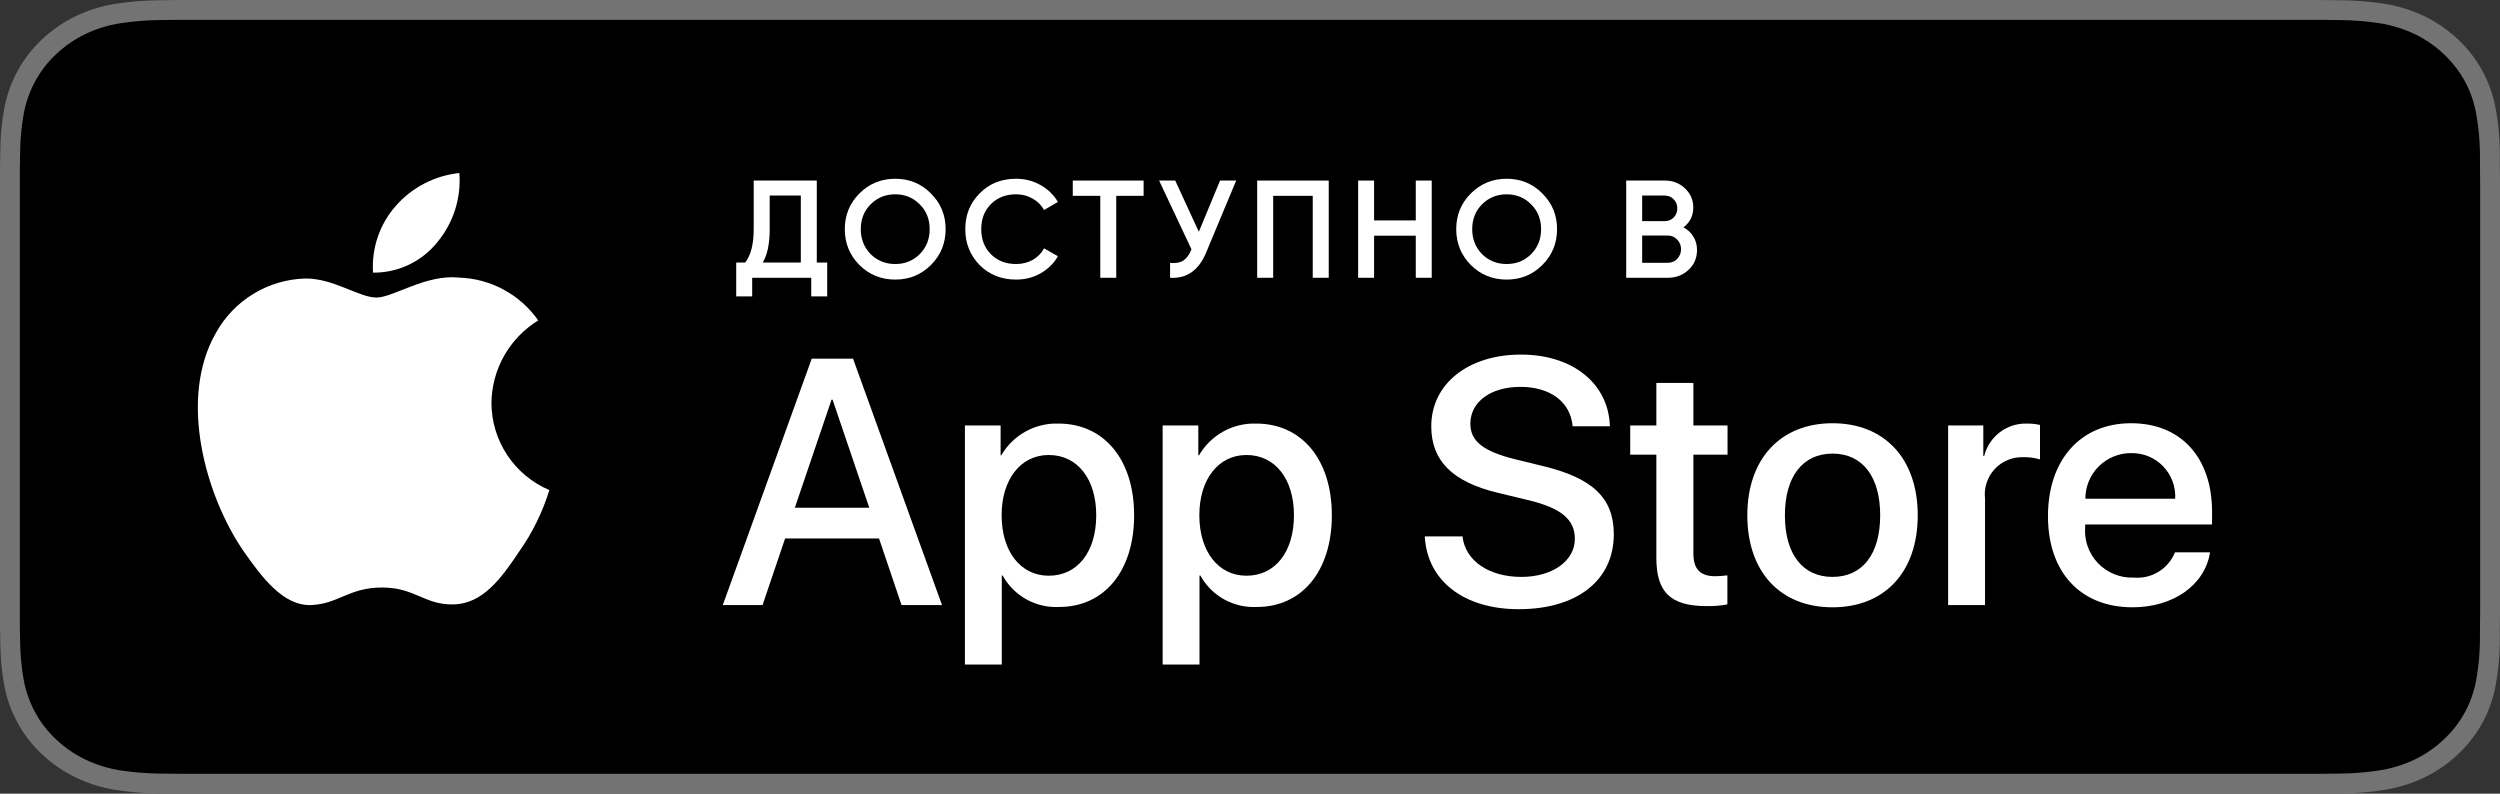 <svg width="126" height="40" viewBox="0 0 126 40" fill="none" xmlns="http://www.w3.org/2000/svg">
<rect x="0" y="0" width="126" height="40" fill="#333333" stroke="none"/>
<g clip-path="url(#clip0_16682_9441)">
<path d="M115.966 0H10.04C9.653 0 9.272 0 8.887 0.002C8.564 0.004 8.245 0.01 7.919 0.015C7.212 0.023 6.507 0.082 5.809 0.192C5.113 0.304 4.438 0.515 3.808 0.819C3.178 1.125 2.603 1.522 2.103 1.997C1.601 2.471 1.182 3.018 0.863 3.618C0.543 4.217 0.321 4.859 0.205 5.522C0.087 6.183 0.024 6.853 0.016 7.524C0.006 7.83 0.005 8.138 0 8.444V31.559C0.005 31.869 0.006 32.17 0.016 32.48C0.024 33.151 0.087 33.821 0.205 34.482C0.32 35.145 0.542 35.788 0.863 36.387C1.182 36.985 1.601 37.53 2.103 38.001C2.601 38.478 3.177 38.876 3.808 39.18C4.438 39.484 5.113 39.697 5.809 39.81C6.507 39.919 7.212 39.978 7.919 39.987C8.245 39.994 8.564 39.998 8.887 39.998C9.272 40 9.653 40 10.04 40H115.966C116.345 40 116.729 40 117.108 39.998C117.428 39.998 117.757 39.994 118.078 39.987C118.784 39.979 119.488 39.92 120.184 39.81C120.883 39.696 121.56 39.483 122.193 39.18C122.824 38.876 123.399 38.478 123.896 38.001C124.398 37.528 124.817 36.983 125.14 36.387C125.458 35.787 125.678 35.145 125.792 34.482C125.91 33.821 125.975 33.151 125.988 32.48C125.992 32.17 125.992 31.869 125.992 31.559C126 31.195 126 30.834 126 30.465V9.536C126 9.17 126 8.807 125.992 8.444C125.992 8.138 125.992 7.83 125.988 7.524C125.975 6.853 125.91 6.183 125.792 5.522C125.678 4.859 125.458 4.218 125.14 3.618C124.49 2.415 123.46 1.436 122.193 0.818C121.56 0.516 120.883 0.304 120.184 0.191C119.488 0.081 118.784 0.022 118.078 0.015C117.757 0.01 117.428 0.004 117.108 0.002C116.729 0 116.345 0 115.966 0V0Z" fill="#737373"/>
<path d="M8.962 38.998C8.642 38.998 8.329 38.994 8.011 38.987C7.353 38.979 6.696 38.925 6.046 38.825C5.44 38.727 4.853 38.543 4.304 38.281C3.76 38.021 3.264 37.68 2.835 37.271C2.399 36.867 2.037 36.398 1.761 35.884C1.483 35.366 1.291 34.811 1.19 34.238C1.082 33.622 1.024 32.999 1.015 32.375C1.009 32.165 1 31.468 1 31.468V8.519C1 8.519 1.009 7.833 1.015 7.631C1.023 7.008 1.082 6.386 1.19 5.771C1.29 5.196 1.483 4.64 1.761 4.12C2.035 3.606 2.396 3.137 2.829 2.731C3.261 2.322 3.758 1.979 4.303 1.715C4.851 1.454 5.437 1.272 6.042 1.175C6.694 1.074 7.353 1.02 8.014 1.012L8.963 1H117.032L117.992 1.013C118.647 1.02 119.3 1.074 119.946 1.174C120.557 1.272 121.15 1.456 121.704 1.718C122.795 2.25 123.683 3.09 124.243 4.122C124.517 4.638 124.707 5.191 124.806 5.76C124.915 6.38 124.976 7.007 124.989 7.635C124.992 7.917 124.992 8.219 124.992 8.519C125 8.892 125 9.247 125 9.604V30.395C125 30.756 125 31.108 124.992 31.463C124.992 31.786 124.992 32.082 124.988 32.387C124.975 33.004 124.915 33.619 124.808 34.228C124.71 34.805 124.518 35.365 124.24 35.887C123.963 36.396 123.602 36.861 123.172 37.263C122.742 37.675 122.246 38.017 121.7 38.279C121.148 38.543 120.557 38.727 119.946 38.825C119.296 38.926 118.639 38.98 117.981 38.987C117.673 38.994 117.35 38.998 117.037 38.998L115.897 39L8.962 38.998Z" fill="black"/>
<path d="M44.303 27.14H39.569L38.433 30.496H36.428L40.911 18.078H42.994L47.477 30.496H45.438L44.303 27.14ZM40.06 25.591H43.812L41.962 20.144H41.91L40.06 25.591Z" fill="white"/>
<path d="M57.16 25.97C57.16 28.783 55.654 30.591 53.382 30.591C52.806 30.621 52.234 30.488 51.73 30.208C51.226 29.928 50.811 29.512 50.533 29.007H50.49V33.491H48.632V21.443H50.431V22.948H50.465C50.756 22.446 51.178 22.032 51.685 21.75C52.193 21.468 52.767 21.329 53.348 21.348C55.645 21.348 57.16 23.164 57.16 25.97ZM55.25 25.97C55.25 24.137 54.303 22.932 52.857 22.932C51.438 22.932 50.482 24.162 50.482 25.97C50.482 27.794 51.438 29.016 52.857 29.016C54.303 29.016 55.25 27.82 55.25 25.97Z" fill="white"/>
<path d="M67.125 25.97C67.125 28.783 65.619 30.591 63.347 30.591C62.771 30.621 62.199 30.488 61.695 30.208C61.191 29.928 60.776 29.512 60.498 29.007H60.455V33.491H58.597V21.443H60.395V22.948H60.43C60.721 22.446 61.142 22.032 61.65 21.75C62.158 21.468 62.732 21.329 63.312 21.348C65.61 21.348 67.125 23.164 67.125 25.97ZM65.215 25.97C65.215 24.137 64.268 22.932 62.822 22.932C61.402 22.932 60.447 24.162 60.447 25.97C60.447 27.794 61.402 29.016 62.822 29.016C64.268 29.016 65.215 27.82 65.215 25.97H65.215Z" fill="white"/>
<path d="M73.711 27.036C73.849 28.268 75.045 29.076 76.68 29.076C78.246 29.076 79.373 28.268 79.373 27.157C79.373 26.193 78.693 25.616 77.084 25.221L75.475 24.833C73.194 24.282 72.136 23.216 72.136 21.485C72.136 19.343 74.003 17.871 76.654 17.871C79.278 17.871 81.077 19.343 81.138 21.485H79.262C79.149 20.246 78.125 19.498 76.628 19.498C75.131 19.498 74.106 20.255 74.106 21.357C74.106 22.234 74.761 22.751 76.361 23.146L77.73 23.482C80.277 24.085 81.336 25.108 81.336 26.925C81.336 29.248 79.485 30.703 76.542 30.703C73.788 30.703 71.929 29.282 71.809 27.036L73.711 27.036Z" fill="white"/>
<path d="M85.347 19.3V21.442H87.068V22.914H85.347V27.905C85.347 28.681 85.691 29.042 86.448 29.042C86.653 29.038 86.857 29.024 87.06 28.999V30.462C86.719 30.526 86.373 30.554 86.027 30.548C84.194 30.548 83.48 29.859 83.48 28.104V22.914H82.163V21.442H83.48V19.3H85.347Z" fill="white"/>
<path d="M88.065 25.97C88.065 23.121 89.743 21.331 92.359 21.331C94.984 21.331 96.654 23.121 96.654 25.97C96.654 28.826 94.993 30.608 92.359 30.608C89.727 30.608 88.065 28.826 88.065 25.97ZM94.761 25.97C94.761 24.016 93.865 22.862 92.359 22.862C90.853 22.862 89.959 24.024 89.959 25.97C89.959 27.932 90.853 29.076 92.359 29.076C93.865 29.076 94.761 27.932 94.761 25.97H94.761Z" fill="white"/>
<path d="M98.186 21.442H99.959V22.983H100.002C100.122 22.502 100.404 22.077 100.8 21.779C101.197 21.481 101.684 21.329 102.18 21.348C102.394 21.347 102.607 21.37 102.816 21.417V23.155C102.546 23.073 102.264 23.035 101.981 23.043C101.711 23.032 101.442 23.08 101.192 23.183C100.943 23.285 100.718 23.441 100.534 23.639C100.35 23.837 100.211 24.072 100.127 24.329C100.042 24.586 100.014 24.858 100.045 25.126V30.496H98.186L98.186 21.442Z" fill="white"/>
<path d="M111.385 27.837C111.135 29.48 109.534 30.608 107.486 30.608C104.853 30.608 103.218 28.844 103.218 26.013C103.218 23.173 104.861 21.331 107.408 21.331C109.913 21.331 111.488 23.052 111.488 25.797V26.434H105.094V26.546C105.064 26.879 105.106 27.215 105.216 27.531C105.326 27.846 105.502 28.135 105.733 28.378C105.963 28.62 106.242 28.811 106.552 28.937C106.862 29.064 107.195 29.123 107.529 29.11C107.968 29.151 108.409 29.05 108.786 28.82C109.163 28.591 109.455 28.246 109.62 27.837L111.385 27.837ZM105.103 25.135H109.629C109.646 24.835 109.6 24.535 109.495 24.254C109.391 23.973 109.229 23.716 109.021 23.501C108.812 23.285 108.561 23.114 108.284 23C108.006 22.886 107.708 22.831 107.408 22.837C107.106 22.835 106.806 22.893 106.526 23.008C106.245 23.123 105.991 23.292 105.777 23.505C105.562 23.719 105.392 23.973 105.277 24.253C105.161 24.532 105.102 24.832 105.103 25.135V25.135Z" fill="white"/>
<path d="M24.769 20.301C24.78 19.466 25.001 18.648 25.413 17.922C25.826 17.196 26.415 16.586 27.126 16.149C26.674 15.504 26.078 14.973 25.385 14.598C24.692 14.224 23.922 14.016 23.134 13.991C21.455 13.815 19.827 14.996 18.971 14.996C18.099 14.996 16.782 14.009 15.363 14.038C14.445 14.067 13.551 14.334 12.767 14.812C11.983 15.29 11.336 15.963 10.89 16.766C8.956 20.114 10.399 25.035 12.251 27.742C13.178 29.067 14.261 30.547 15.679 30.495C17.066 30.438 17.584 29.61 19.258 29.61C20.917 29.61 21.403 30.495 22.849 30.462C24.338 30.438 25.275 29.13 26.17 27.793C26.836 26.848 27.348 25.804 27.688 24.7C26.823 24.334 26.086 23.722 25.567 22.94C25.047 22.157 24.77 21.24 24.769 20.301Z" fill="white"/>
<path d="M22.038 12.211C22.849 11.237 23.249 9.984 23.152 8.72C21.912 8.85 20.767 9.443 19.945 10.38C19.542 10.838 19.234 11.37 19.038 11.947C18.842 12.524 18.761 13.133 18.801 13.741C19.421 13.748 20.034 13.613 20.595 13.348C21.156 13.083 21.649 12.694 22.038 12.211Z" fill="white"/>
<path d="M41.166 9.1V13.23H41.691V14.938H40.886V14H37.91V14.938H37.105V13.23H37.56C37.845 12.861 37.987 12.299 37.987 11.543V9.1H41.166ZM38.443 13.23H40.361V9.856H38.792V11.557C38.792 12.285 38.676 12.842 38.443 13.23Z" fill="white"/>
<path d="M46.919 13.356C46.428 13.846 45.829 14.091 45.12 14.091C44.41 14.091 43.808 13.846 43.313 13.356C42.824 12.861 42.578 12.259 42.578 11.55C42.578 10.841 42.824 10.241 43.313 9.751C43.808 9.256 44.41 9.009 45.12 9.009C45.829 9.009 46.428 9.256 46.919 9.751C47.413 10.241 47.66 10.841 47.66 11.55C47.66 12.259 47.413 12.861 46.919 13.356ZM43.88 12.81C44.221 13.141 44.634 13.307 45.12 13.307C45.609 13.307 46.02 13.141 46.352 12.81C46.688 12.474 46.855 12.054 46.855 11.55C46.855 11.046 46.688 10.628 46.352 10.297C46.02 9.961 45.609 9.793 45.12 9.793C44.63 9.793 44.217 9.961 43.88 10.297C43.549 10.628 43.383 11.046 43.383 11.55C43.383 12.049 43.549 12.469 43.88 12.81Z" fill="white"/>
<path d="M51.212 14.091C50.474 14.091 49.863 13.848 49.378 13.363C48.892 12.868 48.65 12.264 48.65 11.55C48.65 10.831 48.892 10.229 49.378 9.744C49.858 9.254 50.47 9.009 51.212 9.009C51.655 9.009 52.063 9.114 52.437 9.324C52.815 9.534 53.109 9.818 53.319 10.178L52.619 10.584C52.488 10.341 52.297 10.15 52.045 10.01C51.797 9.865 51.52 9.793 51.212 9.793C50.694 9.793 50.269 9.958 49.938 10.29C49.616 10.617 49.455 11.037 49.455 11.55C49.455 12.063 49.616 12.483 49.938 12.81C50.269 13.141 50.694 13.307 51.212 13.307C51.52 13.307 51.8 13.237 52.052 13.097C52.304 12.952 52.493 12.758 52.619 12.516L53.319 12.915C53.118 13.27 52.826 13.556 52.444 13.776C52.075 13.986 51.664 14.091 51.212 14.091Z" fill="white"/>
<path d="M54.068 9.1H57.638V9.87H56.259V14H55.454V9.87H54.068V9.1Z" fill="white"/>
<path d="M60.421 11.683L61.492 9.1H62.304L60.785 12.74C60.411 13.631 59.807 14.051 58.972 14V13.251C59.247 13.279 59.469 13.239 59.637 13.132C59.809 13.02 59.947 12.831 60.05 12.565L58.419 9.1H59.231L60.421 11.683Z" fill="white"/>
<path d="M63.362 9.1H66.968V14H66.162V9.87H64.168V14H63.362V9.1Z" fill="white"/>
<path d="M71.355 11.109V9.1H72.159V14H71.355V11.879H69.254V14H68.45V9.1H69.254V11.109H71.355Z" fill="white"/>
<path d="M77.734 13.356C77.244 13.846 76.644 14.091 75.935 14.091C75.226 14.091 74.624 13.846 74.129 13.356C73.639 12.861 73.394 12.259 73.394 11.55C73.394 10.841 73.639 10.241 74.129 9.751C74.624 9.256 75.226 9.009 75.935 9.009C76.644 9.009 77.244 9.256 77.734 9.751C78.229 10.241 78.476 10.841 78.476 11.55C78.476 12.259 78.229 12.861 77.734 13.356ZM74.696 12.81C75.037 13.141 75.45 13.307 75.935 13.307C76.425 13.307 76.836 13.141 77.167 12.81C77.503 12.474 77.671 12.054 77.671 11.55C77.671 11.046 77.503 10.628 77.167 10.297C76.836 9.961 76.425 9.793 75.935 9.793C75.445 9.793 75.032 9.961 74.696 10.297C74.365 10.628 74.199 11.046 74.199 11.55C74.199 12.049 74.365 12.469 74.696 12.81Z" fill="white"/>
<path d="M84.844 11.459C85.059 11.571 85.227 11.727 85.348 11.928C85.469 12.124 85.53 12.348 85.53 12.6C85.53 13.001 85.388 13.335 85.103 13.601C84.819 13.867 84.471 14 84.06 14H81.96V9.1H83.906C84.308 9.1 84.646 9.23 84.921 9.492C85.201 9.753 85.341 10.075 85.341 10.458C85.341 10.878 85.175 11.211 84.844 11.459ZM83.906 9.856H82.765V11.144H83.906C84.084 11.144 84.233 11.083 84.354 10.962C84.475 10.836 84.536 10.682 84.536 10.5C84.536 10.318 84.475 10.166 84.354 10.045C84.233 9.919 84.084 9.856 83.906 9.856ZM82.765 13.244H84.06C84.247 13.244 84.403 13.178 84.529 13.048C84.66 12.912 84.725 12.749 84.725 12.558C84.725 12.367 84.66 12.206 84.529 12.075C84.403 11.94 84.247 11.872 84.06 11.872H82.765V13.244Z" fill="white"/>
</g>
<defs>
<clipPath id="clip0_16682_9441">
<rect width="126" height="40" fill="white"/>
</clipPath>
</defs>
</svg>
